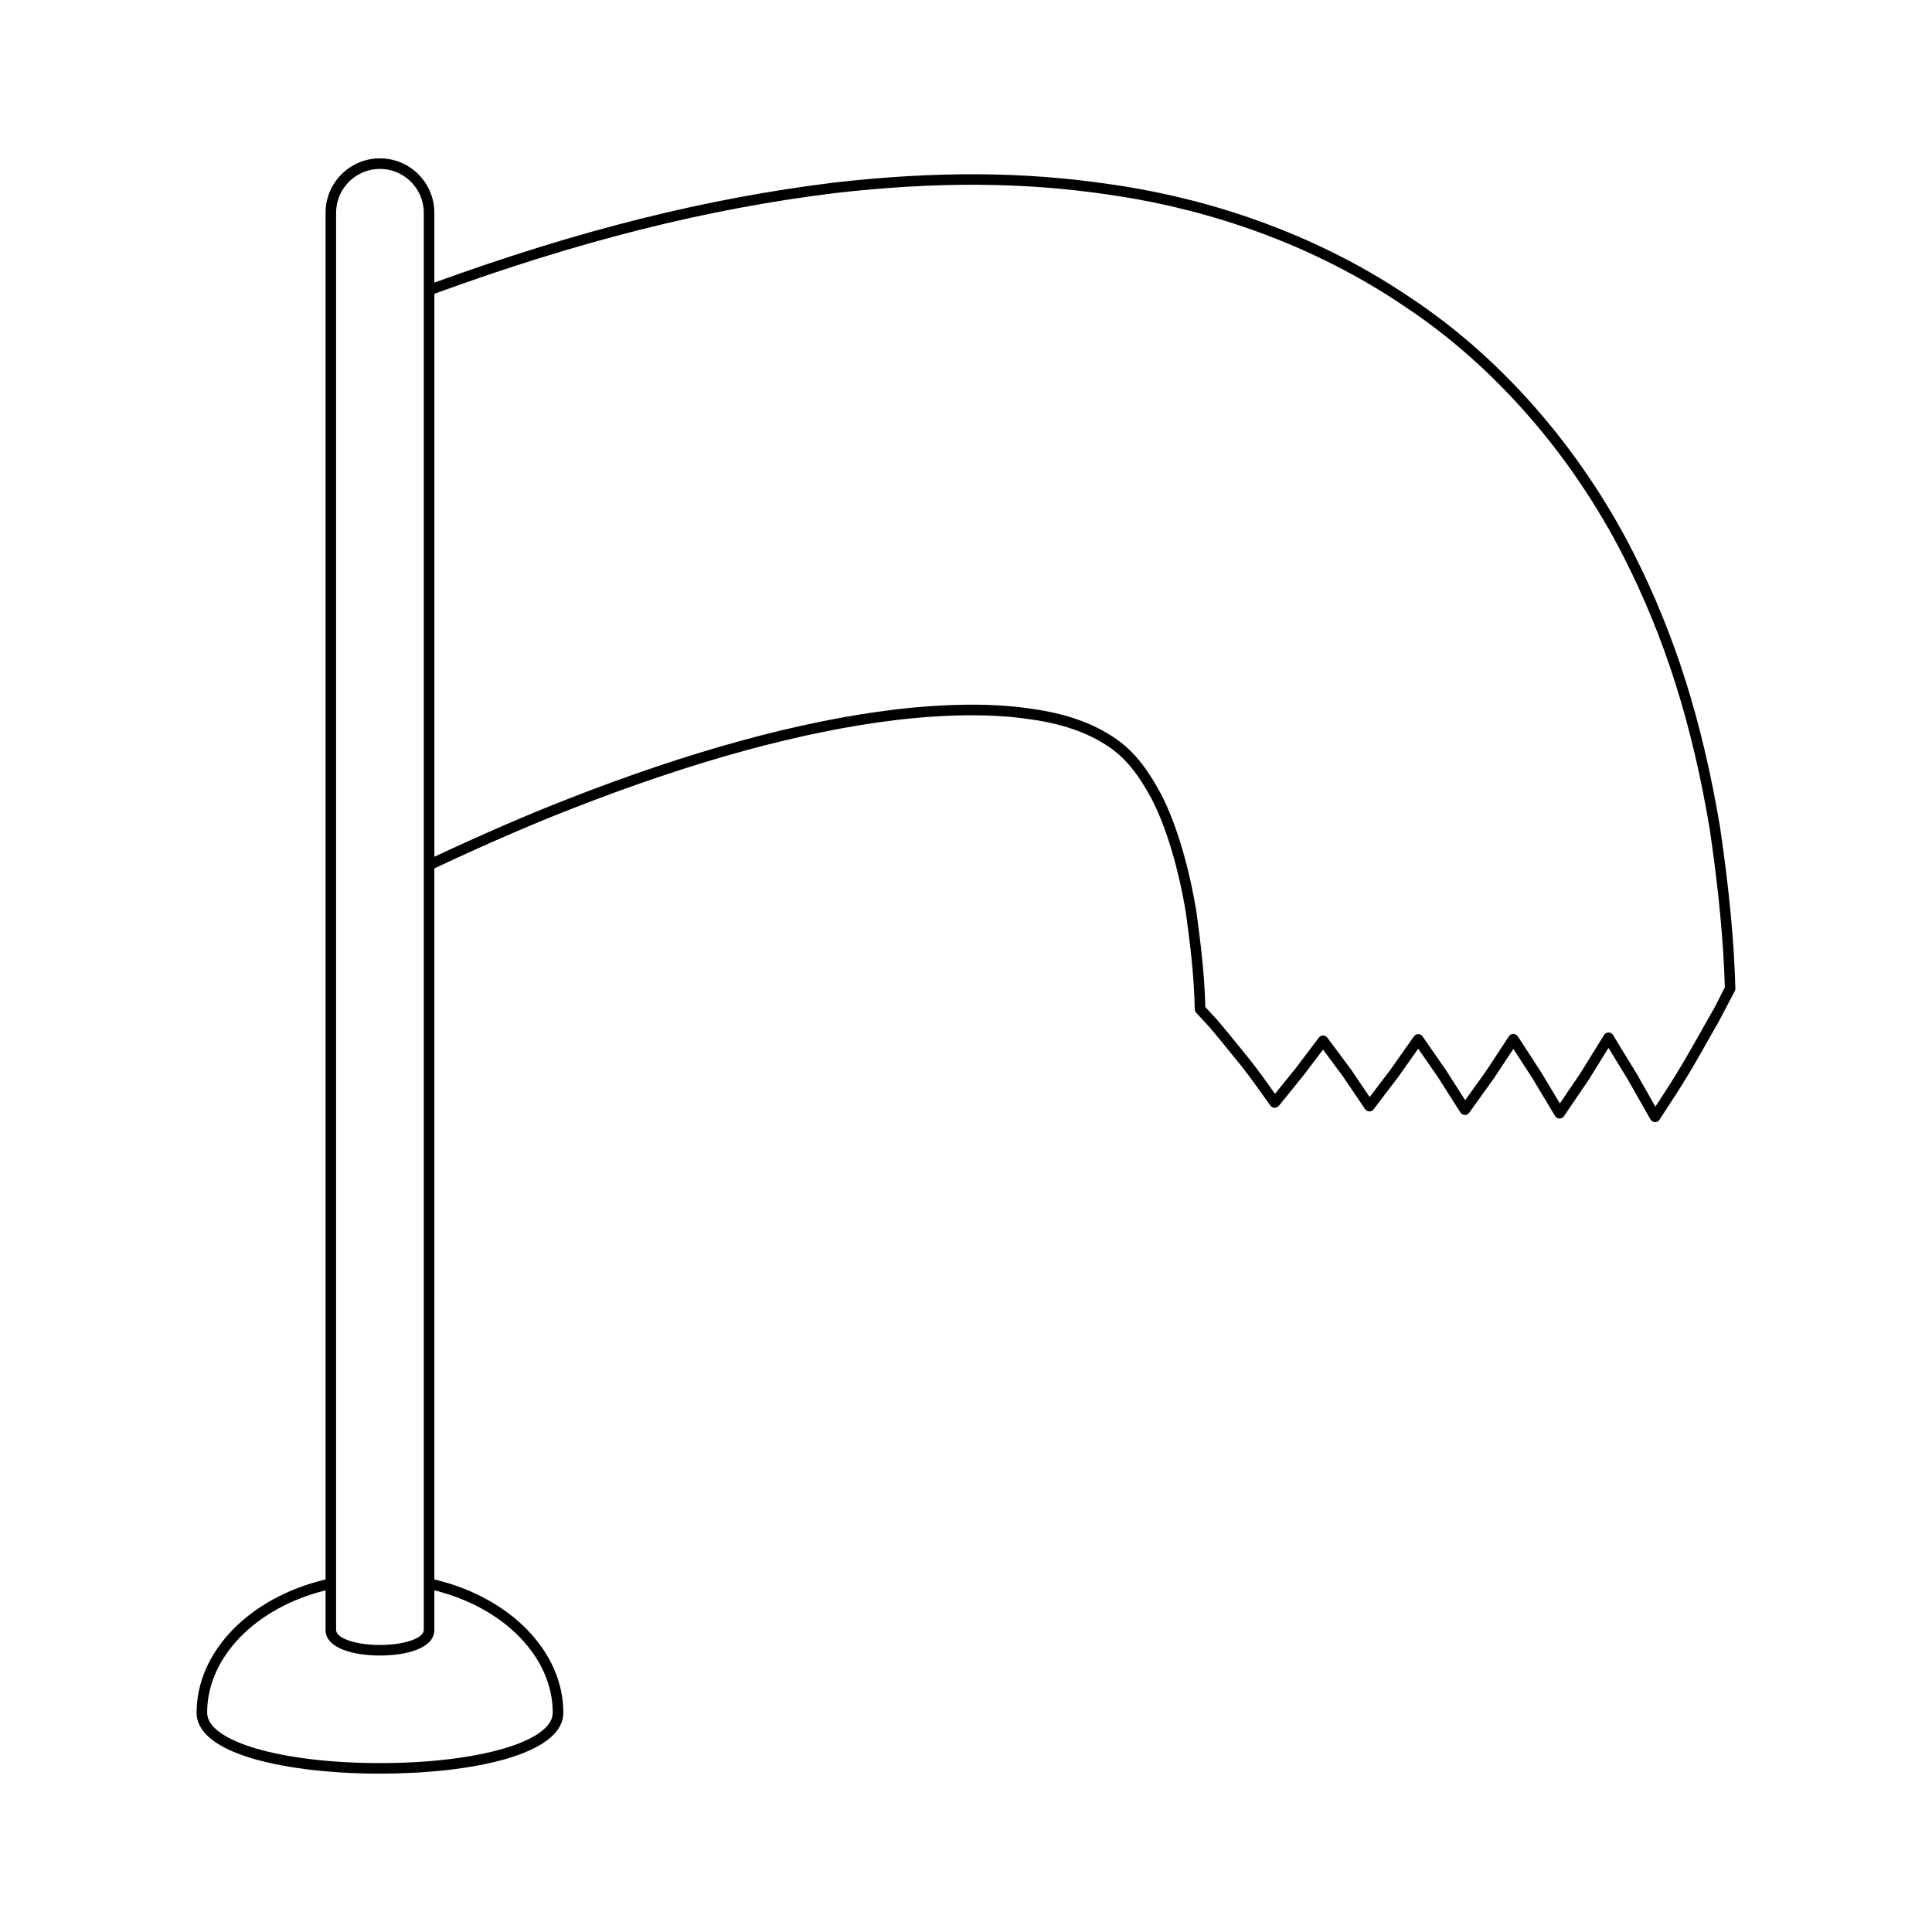 <?xml version="1.0" encoding="UTF-8"?>
<!-- Uploaded to: SVG Repo, www.svgrepo.com, Generator: SVG Repo Mixer Tools -->
<svg fill="#000000" width="800px" height="800px" version="1.1" viewBox="144 144 512 512" xmlns="http://www.w3.org/2000/svg">
 <path d="m576.78 290.31c-13.969-27.453-34.762-51.293-58.539-67.113-29.219-19.934-59.793-27.543-80.281-30.41-22.77-3.344-45.965-3.477-73.004-0.395-33.961 4.188-67.664 12.641-105.85 26.504v-18.512c0-7.953-6.469-14.422-14.418-14.422-7.949 0-14.414 6.469-14.414 14.422v362.19c-20.172 4.758-34.176 19.137-34.176 35.312 0 5.254 5.453 9.543 15.773 12.41 8.68 2.41 20.332 3.738 32.82 3.738 24.191 0 48.598-4.996 48.598-16.148 0-16.176-14.008-30.555-34.176-35.312l-0.008-188.44c13.43-6.301 25.219-11.426 35.973-15.629 32.492-12.766 61.668-20.75 86.711-23.73 13.555-1.578 25.727-1.629 35.223-0.152 8.414 1.16 15.129 3.477 20.543 7.09 4.508 2.973 7.894 7.059 11.676 14.07 3.848 7.477 7.07 18.219 9.055 30.207 1.172 8.719 2.16 16.652 2.34 25.469 0.008 0.344 0.141 0.672 0.371 0.926l3.238 3.492c1.891 2.191 4.336 5.199 6.844 8.289 2.684 3.234 5.086 6.512 6.633 8.699l2.965 4.133c0.254 0.355 0.66 0.574 1.098 0.586 0.395-0.059 0.855-0.18 1.129-0.52l6.586-8.133 5.129-6.773 5.148 6.922 5.984 8.836c0.25 0.379 0.668 0.605 1.121 0.617 0.527 0.016 0.879-0.191 1.152-0.551l6.656-8.758 5.156-7.312 5.18 7.461 6.019 9.461c0.25 0.395 0.68 0.641 1.141 0.652 0.477 0.004 0.906-0.207 1.176-0.586l6.613-9.227 5.086-7.707 5.102 7.859 5.953 9.926c0.246 0.41 0.684 0.66 1.16 0.68 0.426 0.023 0.926-0.219 1.195-0.613l6.688-9.855 5.117-8.262 5.141 8.414 5.988 10.555c0.242 0.426 0.688 0.695 1.176 0.711h0.039c0.473 0 0.914-0.242 1.172-0.641l3.269-5.035c1.789-2.723 4.461-6.934 7.043-11.496l5.5-9.688 4.144-7.894c0.105-0.207 0.16-0.438 0.152-0.672-0.324-12.375-1.648-26.34-4.051-42.707-4.695-28.094-12.023-51.27-23.062-72.941zm-343.71-89.926c0-6.406 5.211-11.621 11.617-11.621s11.621 5.215 11.621 11.621v375.58c0 2.191-5.211 3.973-11.621 3.973-6.402 0-11.617-1.781-11.617-3.973zm57.414 397.5c0 7.609-19.688 13.352-45.797 13.352-26.105 0-45.793-5.738-45.793-13.352 0-14.695 12.824-27.824 31.379-32.43v10.504c0 4.996 7.766 6.773 14.414 6.773 6.652 0 14.418-1.777 14.418-6.773v-10.504c18.555 4.606 31.379 17.734 31.379 32.43zm307.93-186.95-6.75 11.891c-2.543 4.5-5.184 8.652-6.949 11.348l-2.019 3.106-4.875-8.59-6.348-10.398c-0.254-0.414-0.703-0.672-1.188-0.672h-0.004c-0.484 0-0.934 0.25-1.188 0.66l-6.285 10.145-5.422 7.992-4.856-8.082-6.293-9.699c-0.262-0.406-0.727-0.559-1.176-0.641-0.469 0-0.91 0.234-1.168 0.629l-6.231 9.453-5.379 7.5-4.938-7.762-6.352-9.156c-0.262-0.379-0.688-0.602-1.145-0.602h-0.004c-0.453 0-0.883 0.219-1.145 0.598l-6.277 8.91-5.445 7.16-4.926-7.277-6.301-8.469c-0.266-0.355-0.68-0.562-1.117-0.562h-0.004c-0.438 0-0.852 0.207-1.113 0.559l-6.227 8.227-5.402 6.668-1.891-2.637c-1.57-2.219-4.016-5.555-6.746-8.844-2.516-3.098-4.988-6.141-6.922-8.379l-2.91-3.144c-0.215-8.754-1.195-16.625-2.363-25.293-2.039-12.312-5.356-23.348-9.344-31.094-4.031-7.484-7.684-11.855-12.602-15.105-5.766-3.844-12.863-6.309-21.684-7.527-9.719-1.516-22.152-1.465-35.953 0.148-25.285 3.008-54.695 11.047-87.406 23.906-10.484 4.098-21.969 9.086-34.953 15.145v-149.19c38.383-14 72.16-22.496 106.18-26.691 26.77-3.051 49.734-2.938 72.273 0.387 20.203 2.832 50.332 10.328 79.117 29.957 23.398 15.574 43.855 39.031 57.609 66.066 10.902 21.414 18.148 44.328 22.793 72.102 2.363 16.07 3.672 29.816 4.012 41.996z"/>
</svg>